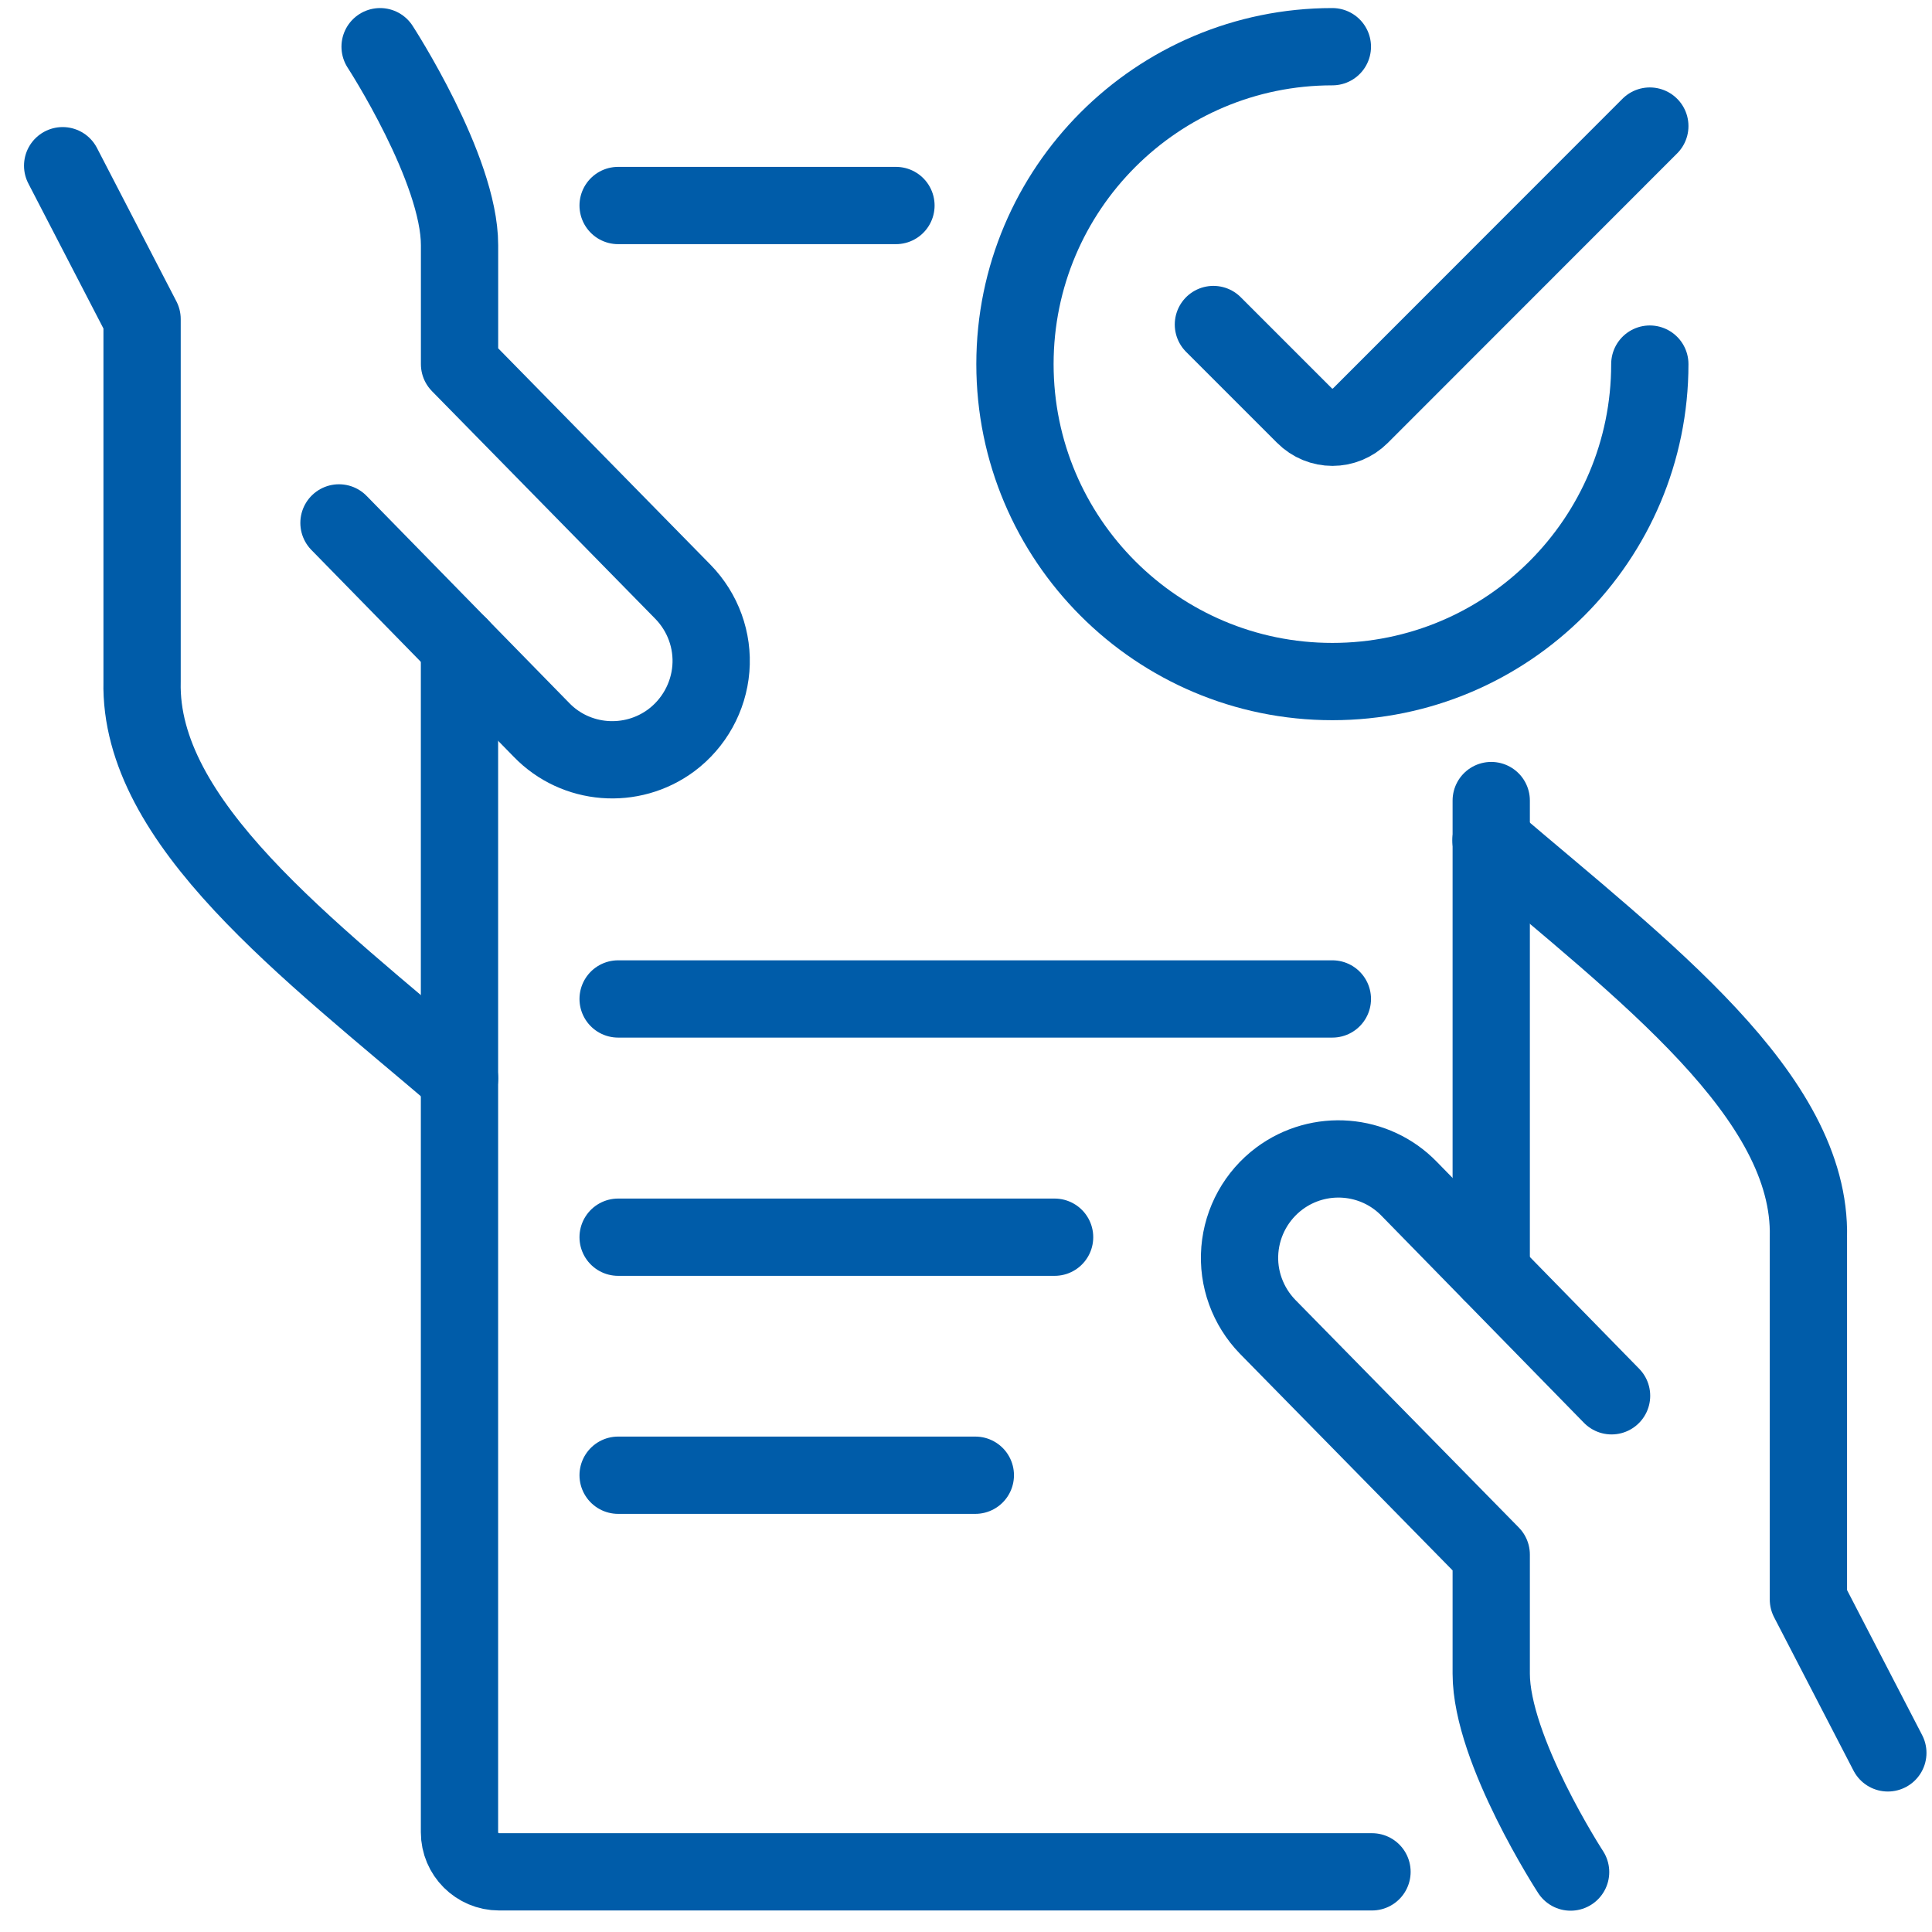 <svg width="35" height="35" viewBox="0 0 35 35" fill="none" xmlns="http://www.w3.org/2000/svg">
<path d="M34.2 31.755L32.761 28.976V22.413C32.821 19.858 29.769 17.579 27.011 15.224" stroke="#005CA9" stroke-width="1.4" stroke-miterlimit="10" stroke-linecap="round" stroke-linejoin="round"/>
<path d="M29.195 25.286L25.53 21.538C24.907 20.894 23.899 20.813 23.178 21.349C22.765 21.657 22.503 22.129 22.461 22.644C22.419 23.158 22.605 23.666 22.965 24.037L27.015 28.163V30.319C27.015 31.702 28.453 33.914 28.453 33.914" stroke="#005CA9" stroke-width="1.4" stroke-miterlimit="10" stroke-linecap="round" stroke-linejoin="round"/>
<path d="M1.135 3.002L2.574 5.781V12.347C2.514 14.902 5.566 17.18 8.325 19.536" stroke="#005CA9" stroke-width="1.4" stroke-miterlimit="10" stroke-linecap="round" stroke-linejoin="round"/>
<path d="M6.141 9.473L9.809 13.222C10.431 13.866 11.44 13.946 12.161 13.411C12.573 13.103 12.836 12.63 12.878 12.116C12.92 11.601 12.735 11.094 12.374 10.723L8.325 6.596V4.44C8.325 3.058 6.886 0.846 6.886 0.846" stroke="#005CA9" stroke-width="1.4" stroke-miterlimit="10" stroke-linecap="round" stroke-linejoin="round"/>
<path d="M8.324 11.703V33.193C8.324 33.589 8.646 33.91 9.042 33.91H24.855" stroke="#005CA9" stroke-width="1.4" stroke-miterlimit="10" stroke-linecap="round" stroke-linejoin="round"/>
<path d="M16.231 3.723H11.198" stroke="#005CA9" stroke-width="1.4" stroke-miterlimit="10" stroke-linecap="round" stroke-linejoin="round"/>
<path d="M27.015 23.053V14.503" stroke="#005CA9" stroke-width="1.4" stroke-miterlimit="10" stroke-linecap="round" stroke-linejoin="round"/>
<path d="M19.105 22.413H11.198" stroke="#005CA9" stroke-width="1.4" stroke-miterlimit="10" stroke-linecap="round" stroke-linejoin="round"/>
<path d="M24.137 18.097H11.198" stroke="#005CA9" stroke-width="1.4" stroke-miterlimit="10" stroke-linecap="round" stroke-linejoin="round"/>
<path d="M17.669 26.725H11.198" stroke="#005CA9" stroke-width="1.4" stroke-miterlimit="10" stroke-linecap="round" stroke-linejoin="round"/>
<path d="M29.888 6.596C29.888 9.771 27.312 12.347 24.137 12.347C20.963 12.347 18.387 9.771 18.387 6.596C18.387 3.422 20.963 0.846 24.137 0.846" stroke="#005CA9" stroke-width="1.4" stroke-miterlimit="10" stroke-linecap="round" stroke-linejoin="round"/>
<path d="M29.888 2.284L24.648 7.527C24.365 7.811 23.913 7.811 23.63 7.527L21.982 5.879" stroke="#005CA9" stroke-width="1.4" stroke-miterlimit="10" stroke-linecap="round" stroke-linejoin="round"/>
</svg>
